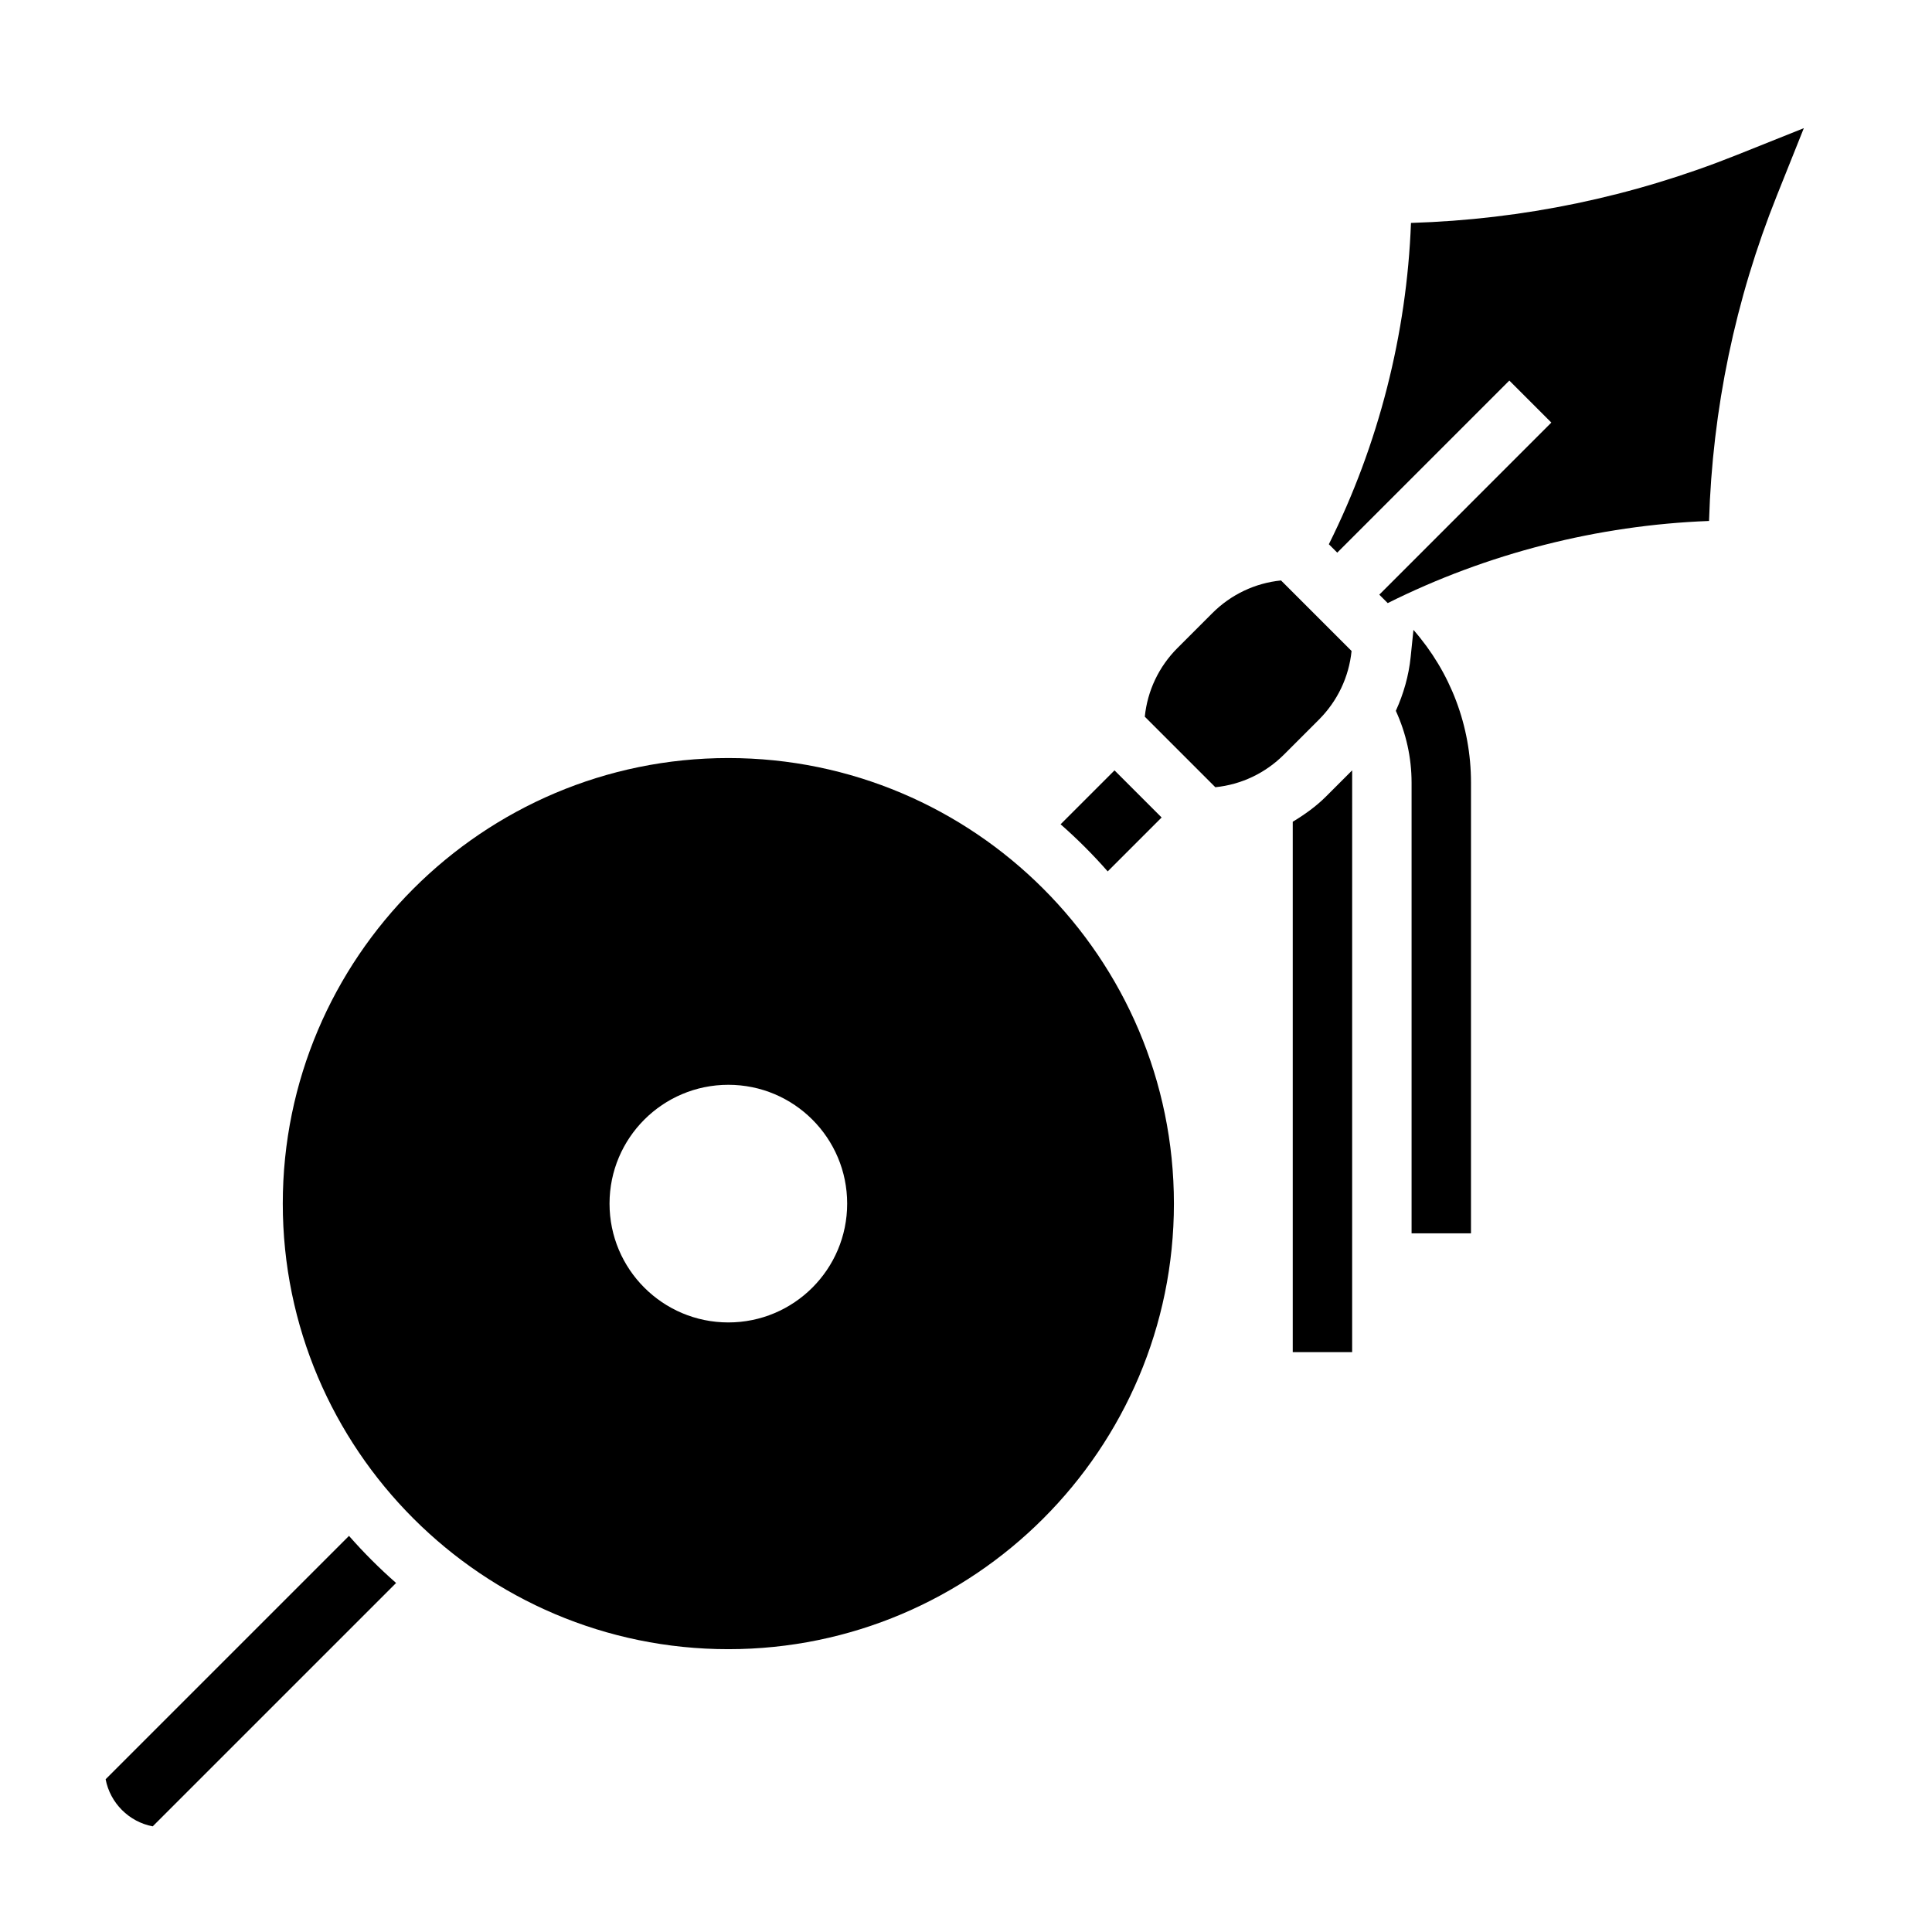 <?xml version="1.0" encoding="UTF-8"?>
<!-- Uploaded to: SVG Repo, www.svgrepo.com, Generator: SVG Repo Mixer Tools -->
<svg fill="#000000" width="800px" height="800px" version="1.1" viewBox="144 144 512 512" xmlns="http://www.w3.org/2000/svg">
 <g>
  <path d="m486.59 361.77v140.56h15.742l0.004-154.18-6.918 6.918c-2.641 2.641-5.664 4.797-8.828 6.703z"/>
  <path d="m451.84 360.64-12.484-12.484-14.289 14.289c4.434 3.891 8.598 8.055 12.484 12.484z"/>
  <path d="m171.99 615.52c1.203 6.305 6.188 11.281 12.477 12.484l64.504-64.496c-4.434-3.891-8.598-8.055-12.484-12.484z"/>
  <path d="m502.18 316.52-18.695-18.695c-6.879 0.699-13.25 3.715-18.207 8.668l-9.227 9.227c-4.953 4.953-7.965 11.328-8.668 18.207l18.695 18.695c6.879-0.699 13.25-3.715 18.207-8.668l9.227-9.227c4.953-4.957 7.969-11.336 8.668-18.207z"/>
  <path d="m337.02 344.89c-65.109 0-118.08 52.973-118.08 118.08 0 65.109 52.973 118.08 118.08 118.08 65.109 0 118.08-52.973 118.08-118.08-0.004-65.113-52.973-118.08-118.08-118.08zm0 149.57c-17.391 0-31.488-14.098-31.488-31.488s14.098-31.488 31.488-31.488c17.391 0 31.488 14.098 31.488 31.488s-14.102 31.488-31.488 31.488z"/>
  <path d="m604.21 185.09c-27.641 11.051-56.633 17.09-86.285 17.988-1.117 29.48-8.59 58.766-21.766 85.152l2.227 2.227 45.602-45.602 11.133 11.133-45.594 45.605 2.234 2.234c26.387-13.18 55.672-20.648 85.152-21.766 0.898-29.652 6.934-58.648 17.996-86.285l7.125-17.812z"/>
  <path d="m517.84 318.11c-0.504 4.961-1.883 9.762-3.93 14.266 2.699 5.902 4.172 12.359 4.172 19.043v119.43h15.742l0.004-119.43c0-15.066-5.422-29.262-15.25-40.492z"/>
 </g>
</svg>